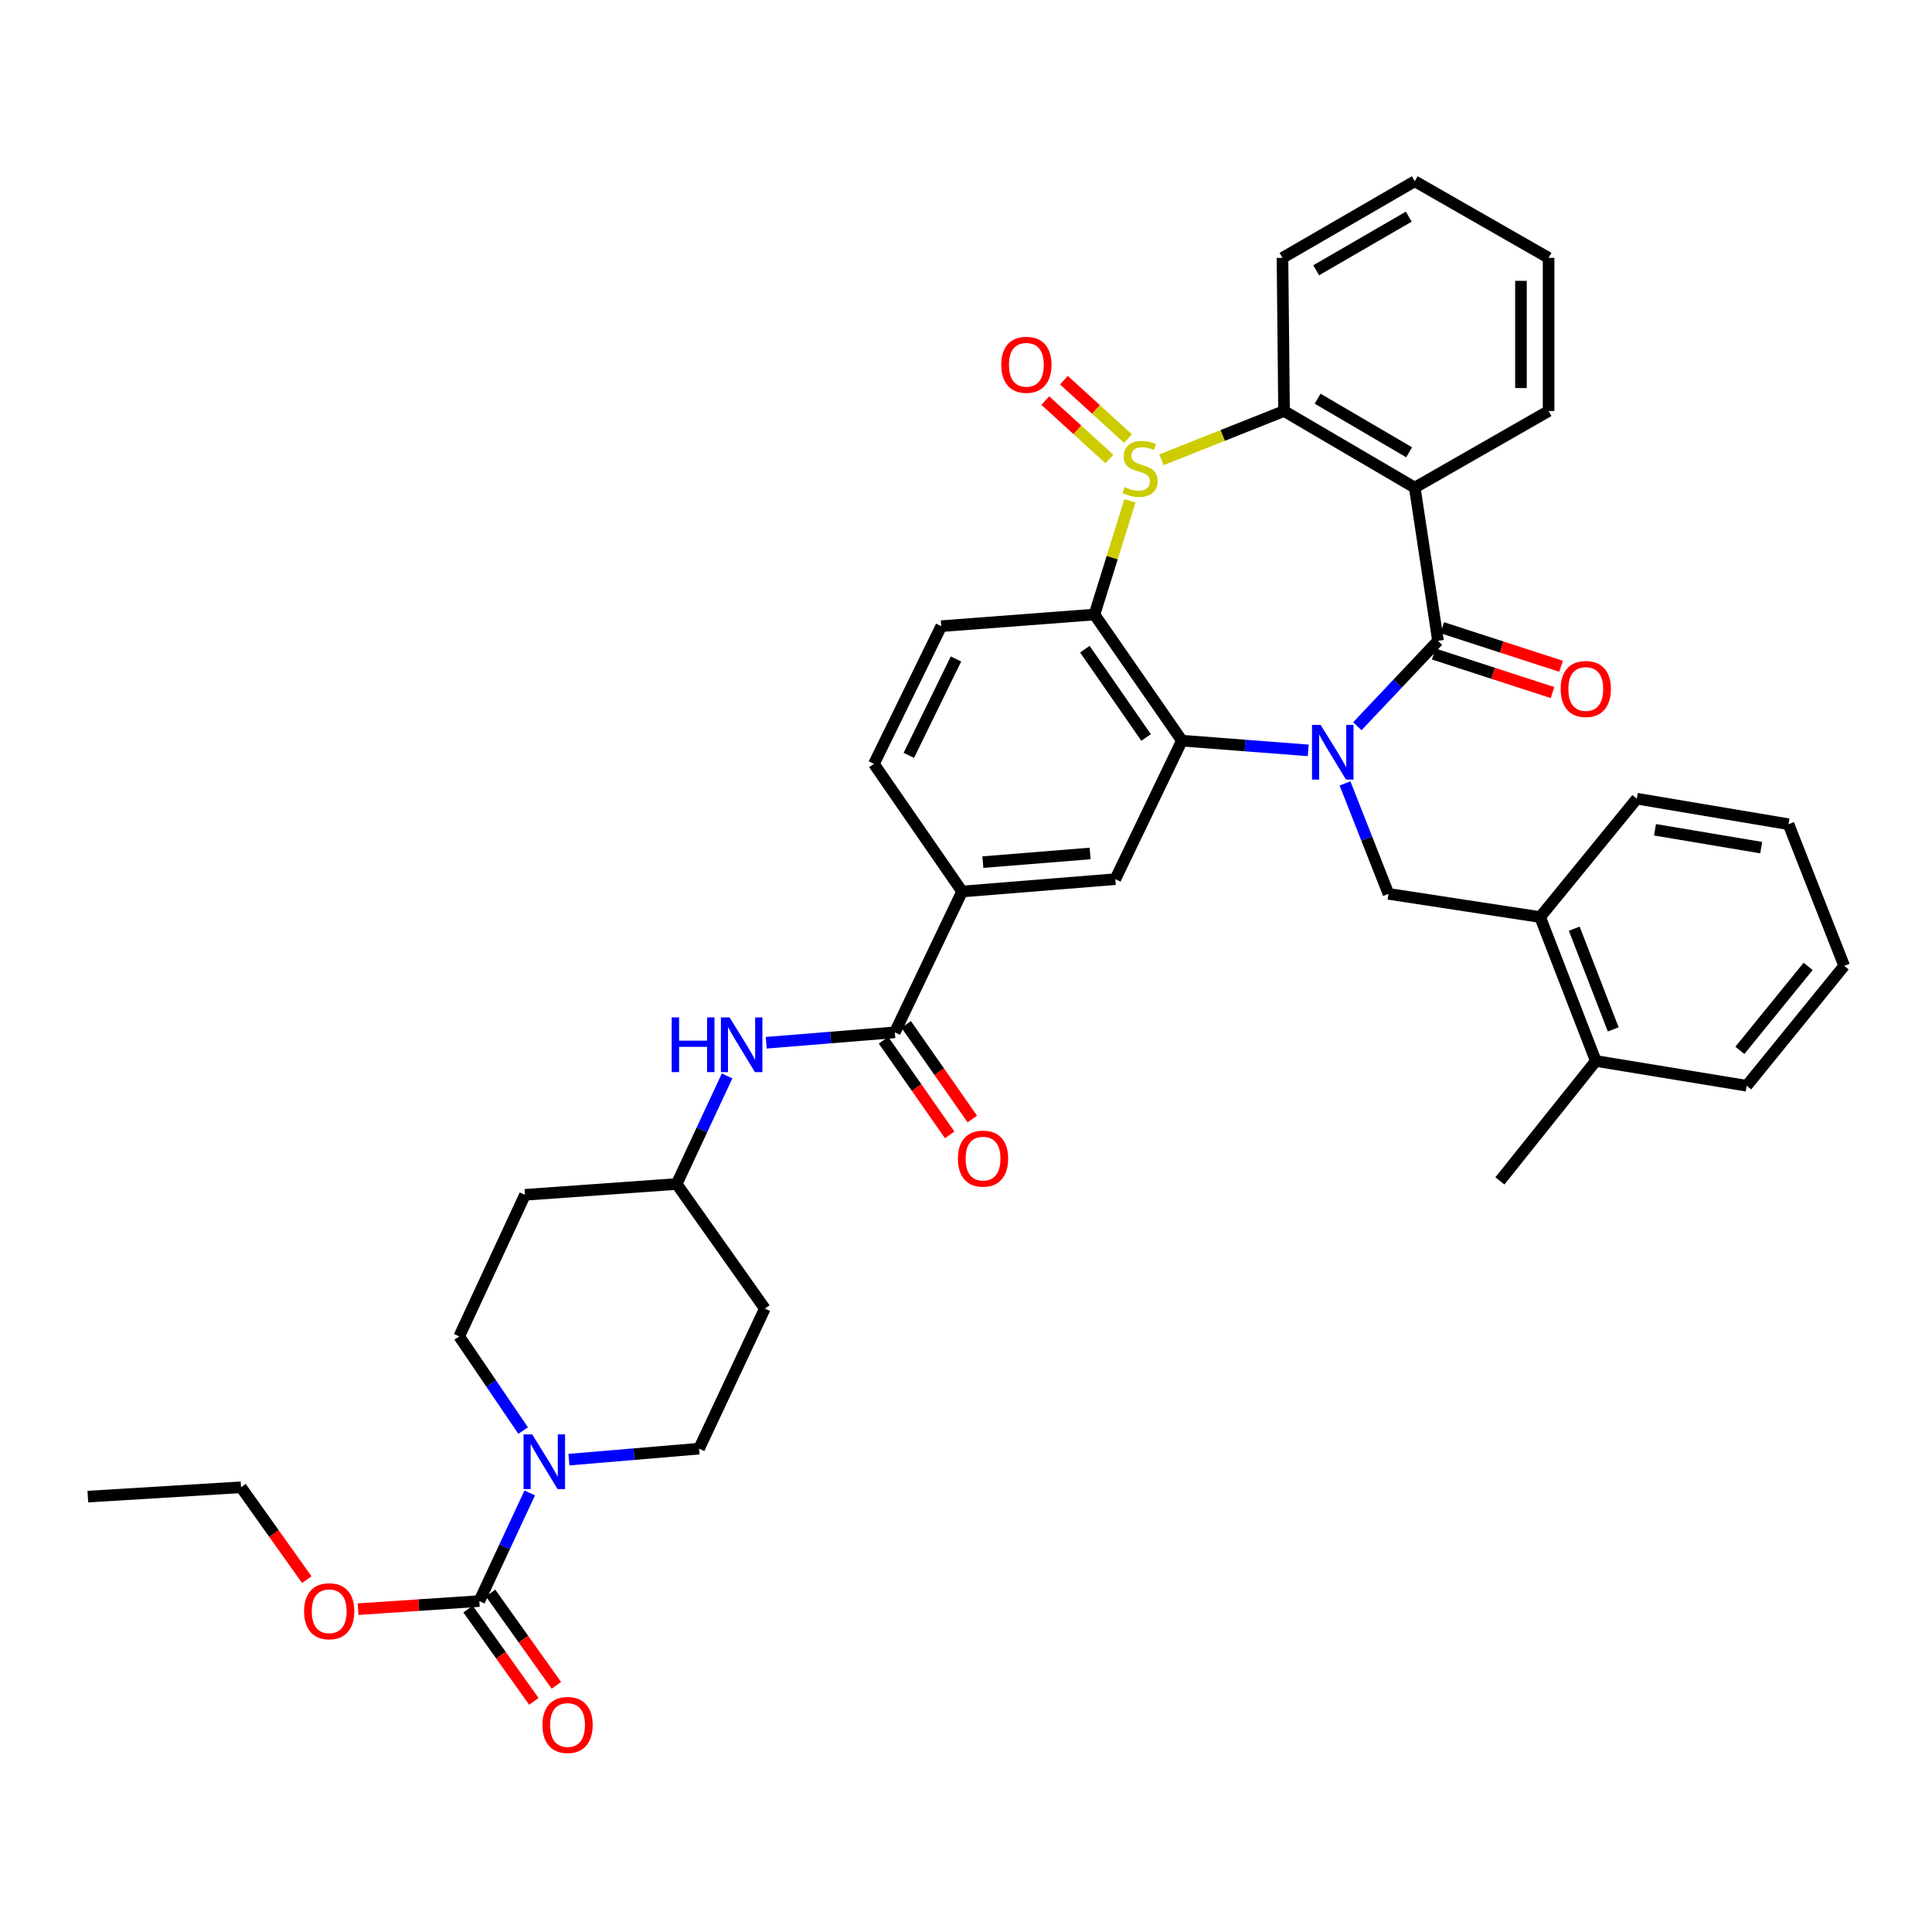 <?xml version='1.0' encoding='iso-8859-1'?>
<svg version='1.1' baseProfile='full'
              xmlns='http://www.w3.org/2000/svg'
                      xmlns:rdkit='http://www.rdkit.org/xml'
                      xmlns:xlink='http://www.w3.org/1999/xlink'
                  xml:space='preserve'
width='1000px' height='1000px' viewBox='0 0 1000 1000'>
<!-- END OF HEADER -->
<rect style='opacity:1.0;fill:#FFFFFF;stroke:none' width='1000' height='1000' x='0' y='0'> </rect>
<path class='bond-1' d='M 702.553,375.902 L 723.429,353.807' style='fill:none;fill-rule:evenodd;stroke:#0000FF;stroke-width:6px;stroke-linecap:butt;stroke-linejoin:miter;stroke-opacity:1' />
<path class='bond-1' d='M 723.429,353.807 L 744.306,331.713' style='fill:none;fill-rule:evenodd;stroke:#000000;stroke-width:6px;stroke-linecap:butt;stroke-linejoin:miter;stroke-opacity:1' />
<path class='bond-2' d='M 677.132,388.39 L 644.441,385.875' style='fill:none;fill-rule:evenodd;stroke:#0000FF;stroke-width:6px;stroke-linecap:butt;stroke-linejoin:miter;stroke-opacity:1' />
<path class='bond-2' d='M 644.441,385.875 L 611.75,383.361' style='fill:none;fill-rule:evenodd;stroke:#000000;stroke-width:6px;stroke-linecap:butt;stroke-linejoin:miter;stroke-opacity:1' />
<path class='bond-6' d='M 696.177,405.496 L 707.427,434.08' style='fill:none;fill-rule:evenodd;stroke:#0000FF;stroke-width:6px;stroke-linecap:butt;stroke-linejoin:miter;stroke-opacity:1' />
<path class='bond-6' d='M 707.427,434.08 L 718.677,462.664' style='fill:none;fill-rule:evenodd;stroke:#000000;stroke-width:6px;stroke-linecap:butt;stroke-linejoin:miter;stroke-opacity:1' />
<path class='bond-0' d='M 584.84,259.253 L 575.664,288.666' style='fill:none;fill-rule:evenodd;stroke:#CCCC00;stroke-width:6px;stroke-linecap:butt;stroke-linejoin:miter;stroke-opacity:1' />
<path class='bond-0' d='M 575.664,288.666 L 566.489,318.08' style='fill:none;fill-rule:evenodd;stroke:#000000;stroke-width:6px;stroke-linecap:butt;stroke-linejoin:miter;stroke-opacity:1' />
<path class='bond-14' d='M 583.847,227.013 L 567.263,211.894' style='fill:none;fill-rule:evenodd;stroke:#CCCC00;stroke-width:6px;stroke-linecap:butt;stroke-linejoin:miter;stroke-opacity:1' />
<path class='bond-14' d='M 567.263,211.894 L 550.68,196.775' style='fill:none;fill-rule:evenodd;stroke:#FF0000;stroke-width:6px;stroke-linecap:butt;stroke-linejoin:miter;stroke-opacity:1' />
<path class='bond-14' d='M 574.212,237.581 L 557.629,222.462' style='fill:none;fill-rule:evenodd;stroke:#CCCC00;stroke-width:6px;stroke-linecap:butt;stroke-linejoin:miter;stroke-opacity:1' />
<path class='bond-14' d='M 557.629,222.462 L 541.046,207.343' style='fill:none;fill-rule:evenodd;stroke:#FF0000;stroke-width:6px;stroke-linecap:butt;stroke-linejoin:miter;stroke-opacity:1' />
<path class='bond-38' d='M 601.185,237.982 L 632.903,225.365' style='fill:none;fill-rule:evenodd;stroke:#CCCC00;stroke-width:6px;stroke-linecap:butt;stroke-linejoin:miter;stroke-opacity:1' />
<path class='bond-38' d='M 632.903,225.365 L 664.621,212.749' style='fill:none;fill-rule:evenodd;stroke:#000000;stroke-width:6px;stroke-linecap:butt;stroke-linejoin:miter;stroke-opacity:1' />
<path class='bond-4' d='M 744.306,331.713 L 732.278,252.393' style='fill:none;fill-rule:evenodd;stroke:#000000;stroke-width:6px;stroke-linecap:butt;stroke-linejoin:miter;stroke-opacity:1' />
<path class='bond-16' d='M 742.099,338.513 L 772.839,348.491' style='fill:none;fill-rule:evenodd;stroke:#000000;stroke-width:6px;stroke-linecap:butt;stroke-linejoin:miter;stroke-opacity:1' />
<path class='bond-16' d='M 772.839,348.491 L 803.579,358.468' style='fill:none;fill-rule:evenodd;stroke:#FF0000;stroke-width:6px;stroke-linecap:butt;stroke-linejoin:miter;stroke-opacity:1' />
<path class='bond-16' d='M 746.513,324.912 L 777.254,334.889' style='fill:none;fill-rule:evenodd;stroke:#000000;stroke-width:6px;stroke-linecap:butt;stroke-linejoin:miter;stroke-opacity:1' />
<path class='bond-16' d='M 777.254,334.889 L 807.994,344.867' style='fill:none;fill-rule:evenodd;stroke:#FF0000;stroke-width:6px;stroke-linecap:butt;stroke-linejoin:miter;stroke-opacity:1' />
<path class='bond-3' d='M 611.75,383.361 L 566.489,318.08' style='fill:none;fill-rule:evenodd;stroke:#000000;stroke-width:6px;stroke-linecap:butt;stroke-linejoin:miter;stroke-opacity:1' />
<path class='bond-3' d='M 593.208,381.716 L 561.526,336.02' style='fill:none;fill-rule:evenodd;stroke:#000000;stroke-width:6px;stroke-linecap:butt;stroke-linejoin:miter;stroke-opacity:1' />
<path class='bond-10' d='M 611.75,383.361 L 577.286,455.053' style='fill:none;fill-rule:evenodd;stroke:#000000;stroke-width:6px;stroke-linecap:butt;stroke-linejoin:miter;stroke-opacity:1' />
<path class='bond-12' d='M 566.489,318.08 L 487.185,324.102' style='fill:none;fill-rule:evenodd;stroke:#000000;stroke-width:6px;stroke-linecap:butt;stroke-linejoin:miter;stroke-opacity:1' />
<path class='bond-5' d='M 732.278,252.393 L 664.621,212.749' style='fill:none;fill-rule:evenodd;stroke:#000000;stroke-width:6px;stroke-linecap:butt;stroke-linejoin:miter;stroke-opacity:1' />
<path class='bond-5' d='M 729.359,234.108 L 681.999,206.358' style='fill:none;fill-rule:evenodd;stroke:#000000;stroke-width:6px;stroke-linecap:butt;stroke-linejoin:miter;stroke-opacity:1' />
<path class='bond-27' d='M 732.278,252.393 L 801.547,212.749' style='fill:none;fill-rule:evenodd;stroke:#000000;stroke-width:6px;stroke-linecap:butt;stroke-linejoin:miter;stroke-opacity:1' />
<path class='bond-28' d='M 664.621,212.749 L 663.811,133.47' style='fill:none;fill-rule:evenodd;stroke:#000000;stroke-width:6px;stroke-linecap:butt;stroke-linejoin:miter;stroke-opacity:1' />
<path class='bond-15' d='M 718.677,462.664 L 797.162,474.669' style='fill:none;fill-rule:evenodd;stroke:#000000;stroke-width:6px;stroke-linecap:butt;stroke-linejoin:miter;stroke-opacity:1' />
<path class='bond-7' d='M 270.781,740.465 L 254.232,716.099' style='fill:none;fill-rule:evenodd;stroke:#0000FF;stroke-width:6px;stroke-linecap:butt;stroke-linejoin:miter;stroke-opacity:1' />
<path class='bond-7' d='M 254.232,716.099 L 237.683,691.732' style='fill:none;fill-rule:evenodd;stroke:#000000;stroke-width:6px;stroke-linecap:butt;stroke-linejoin:miter;stroke-opacity:1' />
<path class='bond-8' d='M 274.198,772.734 L 261.149,800.72' style='fill:none;fill-rule:evenodd;stroke:#0000FF;stroke-width:6px;stroke-linecap:butt;stroke-linejoin:miter;stroke-opacity:1' />
<path class='bond-8' d='M 261.149,800.72 L 248.099,828.706' style='fill:none;fill-rule:evenodd;stroke:#000000;stroke-width:6px;stroke-linecap:butt;stroke-linejoin:miter;stroke-opacity:1' />
<path class='bond-42' d='M 294.479,755.507 L 328.161,752.662' style='fill:none;fill-rule:evenodd;stroke:#0000FF;stroke-width:6px;stroke-linecap:butt;stroke-linejoin:miter;stroke-opacity:1' />
<path class='bond-42' d='M 328.161,752.662 L 361.842,749.816' style='fill:none;fill-rule:evenodd;stroke:#000000;stroke-width:6px;stroke-linecap:butt;stroke-linejoin:miter;stroke-opacity:1' />
<path class='bond-19' d='M 242.277,832.857 L 259.304,856.742' style='fill:none;fill-rule:evenodd;stroke:#000000;stroke-width:6px;stroke-linecap:butt;stroke-linejoin:miter;stroke-opacity:1' />
<path class='bond-19' d='M 259.304,856.742 L 276.332,880.628' style='fill:none;fill-rule:evenodd;stroke:#FF0000;stroke-width:6px;stroke-linecap:butt;stroke-linejoin:miter;stroke-opacity:1' />
<path class='bond-19' d='M 253.921,824.556 L 270.949,848.441' style='fill:none;fill-rule:evenodd;stroke:#000000;stroke-width:6px;stroke-linecap:butt;stroke-linejoin:miter;stroke-opacity:1' />
<path class='bond-19' d='M 270.949,848.441 L 287.976,872.327' style='fill:none;fill-rule:evenodd;stroke:#FF0000;stroke-width:6px;stroke-linecap:butt;stroke-linejoin:miter;stroke-opacity:1' />
<path class='bond-26' d='M 248.099,828.706 L 216.719,830.804' style='fill:none;fill-rule:evenodd;stroke:#000000;stroke-width:6px;stroke-linecap:butt;stroke-linejoin:miter;stroke-opacity:1' />
<path class='bond-26' d='M 216.719,830.804 L 185.339,832.903' style='fill:none;fill-rule:evenodd;stroke:#FF0000;stroke-width:6px;stroke-linecap:butt;stroke-linejoin:miter;stroke-opacity:1' />
<path class='bond-9' d='M 463.169,534.325 L 497.982,461.441' style='fill:none;fill-rule:evenodd;stroke:#000000;stroke-width:6px;stroke-linecap:butt;stroke-linejoin:miter;stroke-opacity:1' />
<path class='bond-13' d='M 463.169,534.325 L 429.889,537.026' style='fill:none;fill-rule:evenodd;stroke:#000000;stroke-width:6px;stroke-linecap:butt;stroke-linejoin:miter;stroke-opacity:1' />
<path class='bond-13' d='M 429.889,537.026 L 396.61,539.727' style='fill:none;fill-rule:evenodd;stroke:#0000FF;stroke-width:6px;stroke-linecap:butt;stroke-linejoin:miter;stroke-opacity:1' />
<path class='bond-20' d='M 457.309,538.422 L 474.431,562.911' style='fill:none;fill-rule:evenodd;stroke:#000000;stroke-width:6px;stroke-linecap:butt;stroke-linejoin:miter;stroke-opacity:1' />
<path class='bond-20' d='M 474.431,562.911 L 491.554,587.4' style='fill:none;fill-rule:evenodd;stroke:#FF0000;stroke-width:6px;stroke-linecap:butt;stroke-linejoin:miter;stroke-opacity:1' />
<path class='bond-20' d='M 469.028,530.228 L 486.151,554.717' style='fill:none;fill-rule:evenodd;stroke:#000000;stroke-width:6px;stroke-linecap:butt;stroke-linejoin:miter;stroke-opacity:1' />
<path class='bond-20' d='M 486.151,554.717 L 503.273,579.205' style='fill:none;fill-rule:evenodd;stroke:#FF0000;stroke-width:6px;stroke-linecap:butt;stroke-linejoin:miter;stroke-opacity:1' />
<path class='bond-11' d='M 577.286,455.053 L 497.982,461.441' style='fill:none;fill-rule:evenodd;stroke:#000000;stroke-width:6px;stroke-linecap:butt;stroke-linejoin:miter;stroke-opacity:1' />
<path class='bond-11' d='M 564.242,441.757 L 508.729,446.228' style='fill:none;fill-rule:evenodd;stroke:#000000;stroke-width:6px;stroke-linecap:butt;stroke-linejoin:miter;stroke-opacity:1' />
<path class='bond-21' d='M 497.982,461.441 L 452.34,395.389' style='fill:none;fill-rule:evenodd;stroke:#000000;stroke-width:6px;stroke-linecap:butt;stroke-linejoin:miter;stroke-opacity:1' />
<path class='bond-39' d='M 487.185,324.102 L 452.34,395.389' style='fill:none;fill-rule:evenodd;stroke:#000000;stroke-width:6px;stroke-linecap:butt;stroke-linejoin:miter;stroke-opacity:1' />
<path class='bond-39' d='M 494.806,341.075 L 470.414,390.976' style='fill:none;fill-rule:evenodd;stroke:#000000;stroke-width:6px;stroke-linecap:butt;stroke-linejoin:miter;stroke-opacity:1' />
<path class='bond-23' d='M 376.344,556.909 L 363.294,584.871' style='fill:none;fill-rule:evenodd;stroke:#0000FF;stroke-width:6px;stroke-linecap:butt;stroke-linejoin:miter;stroke-opacity:1' />
<path class='bond-23' d='M 363.294,584.871 L 350.243,612.834' style='fill:none;fill-rule:evenodd;stroke:#000000;stroke-width:6px;stroke-linecap:butt;stroke-linejoin:miter;stroke-opacity:1' />
<path class='bond-22' d='M 797.162,474.669 L 825.993,549.158' style='fill:none;fill-rule:evenodd;stroke:#000000;stroke-width:6px;stroke-linecap:butt;stroke-linejoin:miter;stroke-opacity:1' />
<path class='bond-22' d='M 814.823,480.68 L 835.005,532.823' style='fill:none;fill-rule:evenodd;stroke:#000000;stroke-width:6px;stroke-linecap:butt;stroke-linejoin:miter;stroke-opacity:1' />
<path class='bond-29' d='M 797.162,474.669 L 847.221,413.407' style='fill:none;fill-rule:evenodd;stroke:#000000;stroke-width:6px;stroke-linecap:butt;stroke-linejoin:miter;stroke-opacity:1' />
<path class='bond-17' d='M 237.683,691.732 L 271.734,618.435' style='fill:none;fill-rule:evenodd;stroke:#000000;stroke-width:6px;stroke-linecap:butt;stroke-linejoin:miter;stroke-opacity:1' />
<path class='bond-18' d='M 361.842,749.816 L 395.877,677.313' style='fill:none;fill-rule:evenodd;stroke:#000000;stroke-width:6px;stroke-linecap:butt;stroke-linejoin:miter;stroke-opacity:1' />
<path class='bond-30' d='M 825.993,549.158 L 776.339,611.229' style='fill:none;fill-rule:evenodd;stroke:#000000;stroke-width:6px;stroke-linecap:butt;stroke-linejoin:miter;stroke-opacity:1' />
<path class='bond-31' d='M 825.993,549.158 L 904.097,561.988' style='fill:none;fill-rule:evenodd;stroke:#000000;stroke-width:6px;stroke-linecap:butt;stroke-linejoin:miter;stroke-opacity:1' />
<path class='bond-24' d='M 350.243,612.834 L 395.877,677.313' style='fill:none;fill-rule:evenodd;stroke:#000000;stroke-width:6px;stroke-linecap:butt;stroke-linejoin:miter;stroke-opacity:1' />
<path class='bond-25' d='M 350.243,612.834 L 271.734,618.435' style='fill:none;fill-rule:evenodd;stroke:#000000;stroke-width:6px;stroke-linecap:butt;stroke-linejoin:miter;stroke-opacity:1' />
<path class='bond-32' d='M 158.795,817.615 L 141.777,793.714' style='fill:none;fill-rule:evenodd;stroke:#FF0000;stroke-width:6px;stroke-linecap:butt;stroke-linejoin:miter;stroke-opacity:1' />
<path class='bond-32' d='M 141.777,793.714 L 124.758,769.813' style='fill:none;fill-rule:evenodd;stroke:#000000;stroke-width:6px;stroke-linecap:butt;stroke-linejoin:miter;stroke-opacity:1' />
<path class='bond-33' d='M 801.547,212.749 L 801.547,133.47' style='fill:none;fill-rule:evenodd;stroke:#000000;stroke-width:6px;stroke-linecap:butt;stroke-linejoin:miter;stroke-opacity:1' />
<path class='bond-33' d='M 787.247,200.857 L 787.247,145.362' style='fill:none;fill-rule:evenodd;stroke:#000000;stroke-width:6px;stroke-linecap:butt;stroke-linejoin:miter;stroke-opacity:1' />
<path class='bond-41' d='M 663.811,133.47 L 732.278,93.818' style='fill:none;fill-rule:evenodd;stroke:#000000;stroke-width:6px;stroke-linecap:butt;stroke-linejoin:miter;stroke-opacity:1' />
<path class='bond-41' d='M 681.248,139.897 L 729.175,112.14' style='fill:none;fill-rule:evenodd;stroke:#000000;stroke-width:6px;stroke-linecap:butt;stroke-linejoin:miter;stroke-opacity:1' />
<path class='bond-36' d='M 847.221,413.407 L 925.73,426.611' style='fill:none;fill-rule:evenodd;stroke:#000000;stroke-width:6px;stroke-linecap:butt;stroke-linejoin:miter;stroke-opacity:1' />
<path class='bond-36' d='M 856.626,429.49 L 911.582,438.733' style='fill:none;fill-rule:evenodd;stroke:#000000;stroke-width:6px;stroke-linecap:butt;stroke-linejoin:miter;stroke-opacity:1' />
<path class='bond-40' d='M 904.097,561.988 L 954.545,499.909' style='fill:none;fill-rule:evenodd;stroke:#000000;stroke-width:6px;stroke-linecap:butt;stroke-linejoin:miter;stroke-opacity:1' />
<path class='bond-40' d='M 900.566,543.658 L 935.88,500.202' style='fill:none;fill-rule:evenodd;stroke:#000000;stroke-width:6px;stroke-linecap:butt;stroke-linejoin:miter;stroke-opacity:1' />
<path class='bond-35' d='M 124.758,769.813 L 45.455,774.643' style='fill:none;fill-rule:evenodd;stroke:#000000;stroke-width:6px;stroke-linecap:butt;stroke-linejoin:miter;stroke-opacity:1' />
<path class='bond-34' d='M 801.547,133.47 L 732.278,93.818' style='fill:none;fill-rule:evenodd;stroke:#000000;stroke-width:6px;stroke-linecap:butt;stroke-linejoin:miter;stroke-opacity:1' />
<path class='bond-37' d='M 925.73,426.611 L 954.545,499.909' style='fill:none;fill-rule:evenodd;stroke:#000000;stroke-width:6px;stroke-linecap:butt;stroke-linejoin:miter;stroke-opacity:1' />
<path  class='atom-0' d='M 683.57 375.207
L 692.85 390.207
Q 693.77 391.687, 695.25 394.367
Q 696.73 397.047, 696.81 397.207
L 696.81 375.207
L 700.57 375.207
L 700.57 403.527
L 696.69 403.527
L 686.73 387.127
Q 685.57 385.207, 684.33 383.007
Q 683.13 380.807, 682.77 380.127
L 682.77 403.527
L 679.09 403.527
L 679.09 375.207
L 683.57 375.207
' fill='#0000FF'/>
<path  class='atom-1' d='M 582.1 252.111
Q 582.42 252.231, 583.74 252.791
Q 585.06 253.351, 586.5 253.711
Q 587.98 254.031, 589.42 254.031
Q 592.1 254.031, 593.66 252.751
Q 595.22 251.431, 595.22 249.151
Q 595.22 247.591, 594.42 246.631
Q 593.66 245.671, 592.46 245.151
Q 591.26 244.631, 589.26 244.031
Q 586.74 243.271, 585.22 242.551
Q 583.74 241.831, 582.66 240.311
Q 581.62 238.791, 581.62 236.231
Q 581.62 232.671, 584.02 230.471
Q 586.46 228.271, 591.26 228.271
Q 594.54 228.271, 598.26 229.831
L 597.34 232.911
Q 593.94 231.511, 591.38 231.511
Q 588.62 231.511, 587.1 232.671
Q 585.58 233.791, 585.62 235.751
Q 585.62 237.271, 586.38 238.191
Q 587.18 239.111, 588.3 239.631
Q 589.46 240.151, 591.38 240.751
Q 593.94 241.551, 595.46 242.351
Q 596.98 243.151, 598.06 244.791
Q 599.18 246.391, 599.18 249.151
Q 599.18 253.071, 596.54 255.191
Q 593.94 257.271, 589.58 257.271
Q 587.06 257.271, 585.14 256.711
Q 583.26 256.191, 581.02 255.271
L 582.1 252.111
' fill='#CCCC00'/>
<path  class='atom-8' d='M 275.469 742.425
L 284.749 757.425
Q 285.669 758.905, 287.149 761.585
Q 288.629 764.265, 288.709 764.425
L 288.709 742.425
L 292.469 742.425
L 292.469 770.745
L 288.589 770.745
L 278.629 754.345
Q 277.469 752.425, 276.229 750.225
Q 275.029 748.025, 274.669 747.345
L 274.669 770.745
L 270.989 770.745
L 270.989 742.425
L 275.469 742.425
' fill='#0000FF'/>
<path  class='atom-14' d='M 347.661 526.6
L 351.501 526.6
L 351.501 538.64
L 365.981 538.64
L 365.981 526.6
L 369.821 526.6
L 369.821 554.92
L 365.981 554.92
L 365.981 541.84
L 351.501 541.84
L 351.501 554.92
L 347.661 554.92
L 347.661 526.6
' fill='#0000FF'/>
<path  class='atom-14' d='M 377.621 526.6
L 386.901 541.6
Q 387.821 543.08, 389.301 545.76
Q 390.781 548.44, 390.861 548.6
L 390.861 526.6
L 394.621 526.6
L 394.621 554.92
L 390.741 554.92
L 380.781 538.52
Q 379.621 536.6, 378.381 534.4
Q 377.181 532.2, 376.821 531.52
L 376.821 554.92
L 373.141 554.92
L 373.141 526.6
L 377.621 526.6
' fill='#0000FF'/>
<path  class='atom-15' d='M 518.246 188.813
Q 518.246 182.013, 521.606 178.213
Q 524.966 174.413, 531.246 174.413
Q 537.526 174.413, 540.886 178.213
Q 544.246 182.013, 544.246 188.813
Q 544.246 195.693, 540.846 199.613
Q 537.446 203.493, 531.246 203.493
Q 525.006 203.493, 521.606 199.613
Q 518.246 195.733, 518.246 188.813
M 531.246 200.293
Q 535.566 200.293, 537.886 197.413
Q 540.246 194.493, 540.246 188.813
Q 540.246 183.253, 537.886 180.453
Q 535.566 177.613, 531.246 177.613
Q 526.926 177.613, 524.566 180.413
Q 522.246 183.213, 522.246 188.813
Q 522.246 194.533, 524.566 197.413
Q 526.926 200.293, 531.246 200.293
' fill='#FF0000'/>
<path  class='atom-17' d='M 807.797 356.62
Q 807.797 349.82, 811.157 346.02
Q 814.517 342.22, 820.797 342.22
Q 827.077 342.22, 830.437 346.02
Q 833.797 349.82, 833.797 356.62
Q 833.797 363.5, 830.397 367.42
Q 826.997 371.3, 820.797 371.3
Q 814.557 371.3, 811.157 367.42
Q 807.797 363.54, 807.797 356.62
M 820.797 368.1
Q 825.117 368.1, 827.437 365.22
Q 829.797 362.3, 829.797 356.62
Q 829.797 351.06, 827.437 348.26
Q 825.117 345.42, 820.797 345.42
Q 816.477 345.42, 814.117 348.22
Q 811.797 351.02, 811.797 356.62
Q 811.797 362.34, 814.117 365.22
Q 816.477 368.1, 820.797 368.1
' fill='#FF0000'/>
<path  class='atom-20' d='M 280.765 892.844
Q 280.765 886.044, 284.125 882.244
Q 287.485 878.444, 293.765 878.444
Q 300.045 878.444, 303.405 882.244
Q 306.765 886.044, 306.765 892.844
Q 306.765 899.724, 303.365 903.644
Q 299.965 907.524, 293.765 907.524
Q 287.525 907.524, 284.125 903.644
Q 280.765 899.764, 280.765 892.844
M 293.765 904.324
Q 298.085 904.324, 300.405 901.444
Q 302.765 898.524, 302.765 892.844
Q 302.765 887.284, 300.405 884.484
Q 298.085 881.644, 293.765 881.644
Q 289.445 881.644, 287.085 884.444
Q 284.765 887.244, 284.765 892.844
Q 284.765 898.564, 287.085 901.444
Q 289.445 904.324, 293.765 904.324
' fill='#FF0000'/>
<path  class='atom-21' d='M 495.819 599.694
Q 495.819 592.894, 499.179 589.094
Q 502.539 585.294, 508.819 585.294
Q 515.099 585.294, 518.459 589.094
Q 521.819 592.894, 521.819 599.694
Q 521.819 606.574, 518.419 610.494
Q 515.019 614.374, 508.819 614.374
Q 502.579 614.374, 499.179 610.494
Q 495.819 606.614, 495.819 599.694
M 508.819 611.174
Q 513.139 611.174, 515.459 608.294
Q 517.819 605.374, 517.819 599.694
Q 517.819 594.134, 515.459 591.334
Q 513.139 588.494, 508.819 588.494
Q 504.499 588.494, 502.139 591.294
Q 499.819 594.094, 499.819 599.694
Q 499.819 605.414, 502.139 608.294
Q 504.499 611.174, 508.819 611.174
' fill='#FF0000'/>
<path  class='atom-27' d='M 157.392 833.982
Q 157.392 827.182, 160.752 823.382
Q 164.112 819.582, 170.392 819.582
Q 176.672 819.582, 180.032 823.382
Q 183.392 827.182, 183.392 833.982
Q 183.392 840.862, 179.992 844.782
Q 176.592 848.662, 170.392 848.662
Q 164.152 848.662, 160.752 844.782
Q 157.392 840.902, 157.392 833.982
M 170.392 845.462
Q 174.712 845.462, 177.032 842.582
Q 179.392 839.662, 179.392 833.982
Q 179.392 828.422, 177.032 825.622
Q 174.712 822.782, 170.392 822.782
Q 166.072 822.782, 163.712 825.582
Q 161.392 828.382, 161.392 833.982
Q 161.392 839.702, 163.712 842.582
Q 166.072 845.462, 170.392 845.462
' fill='#FF0000'/>
</svg>
